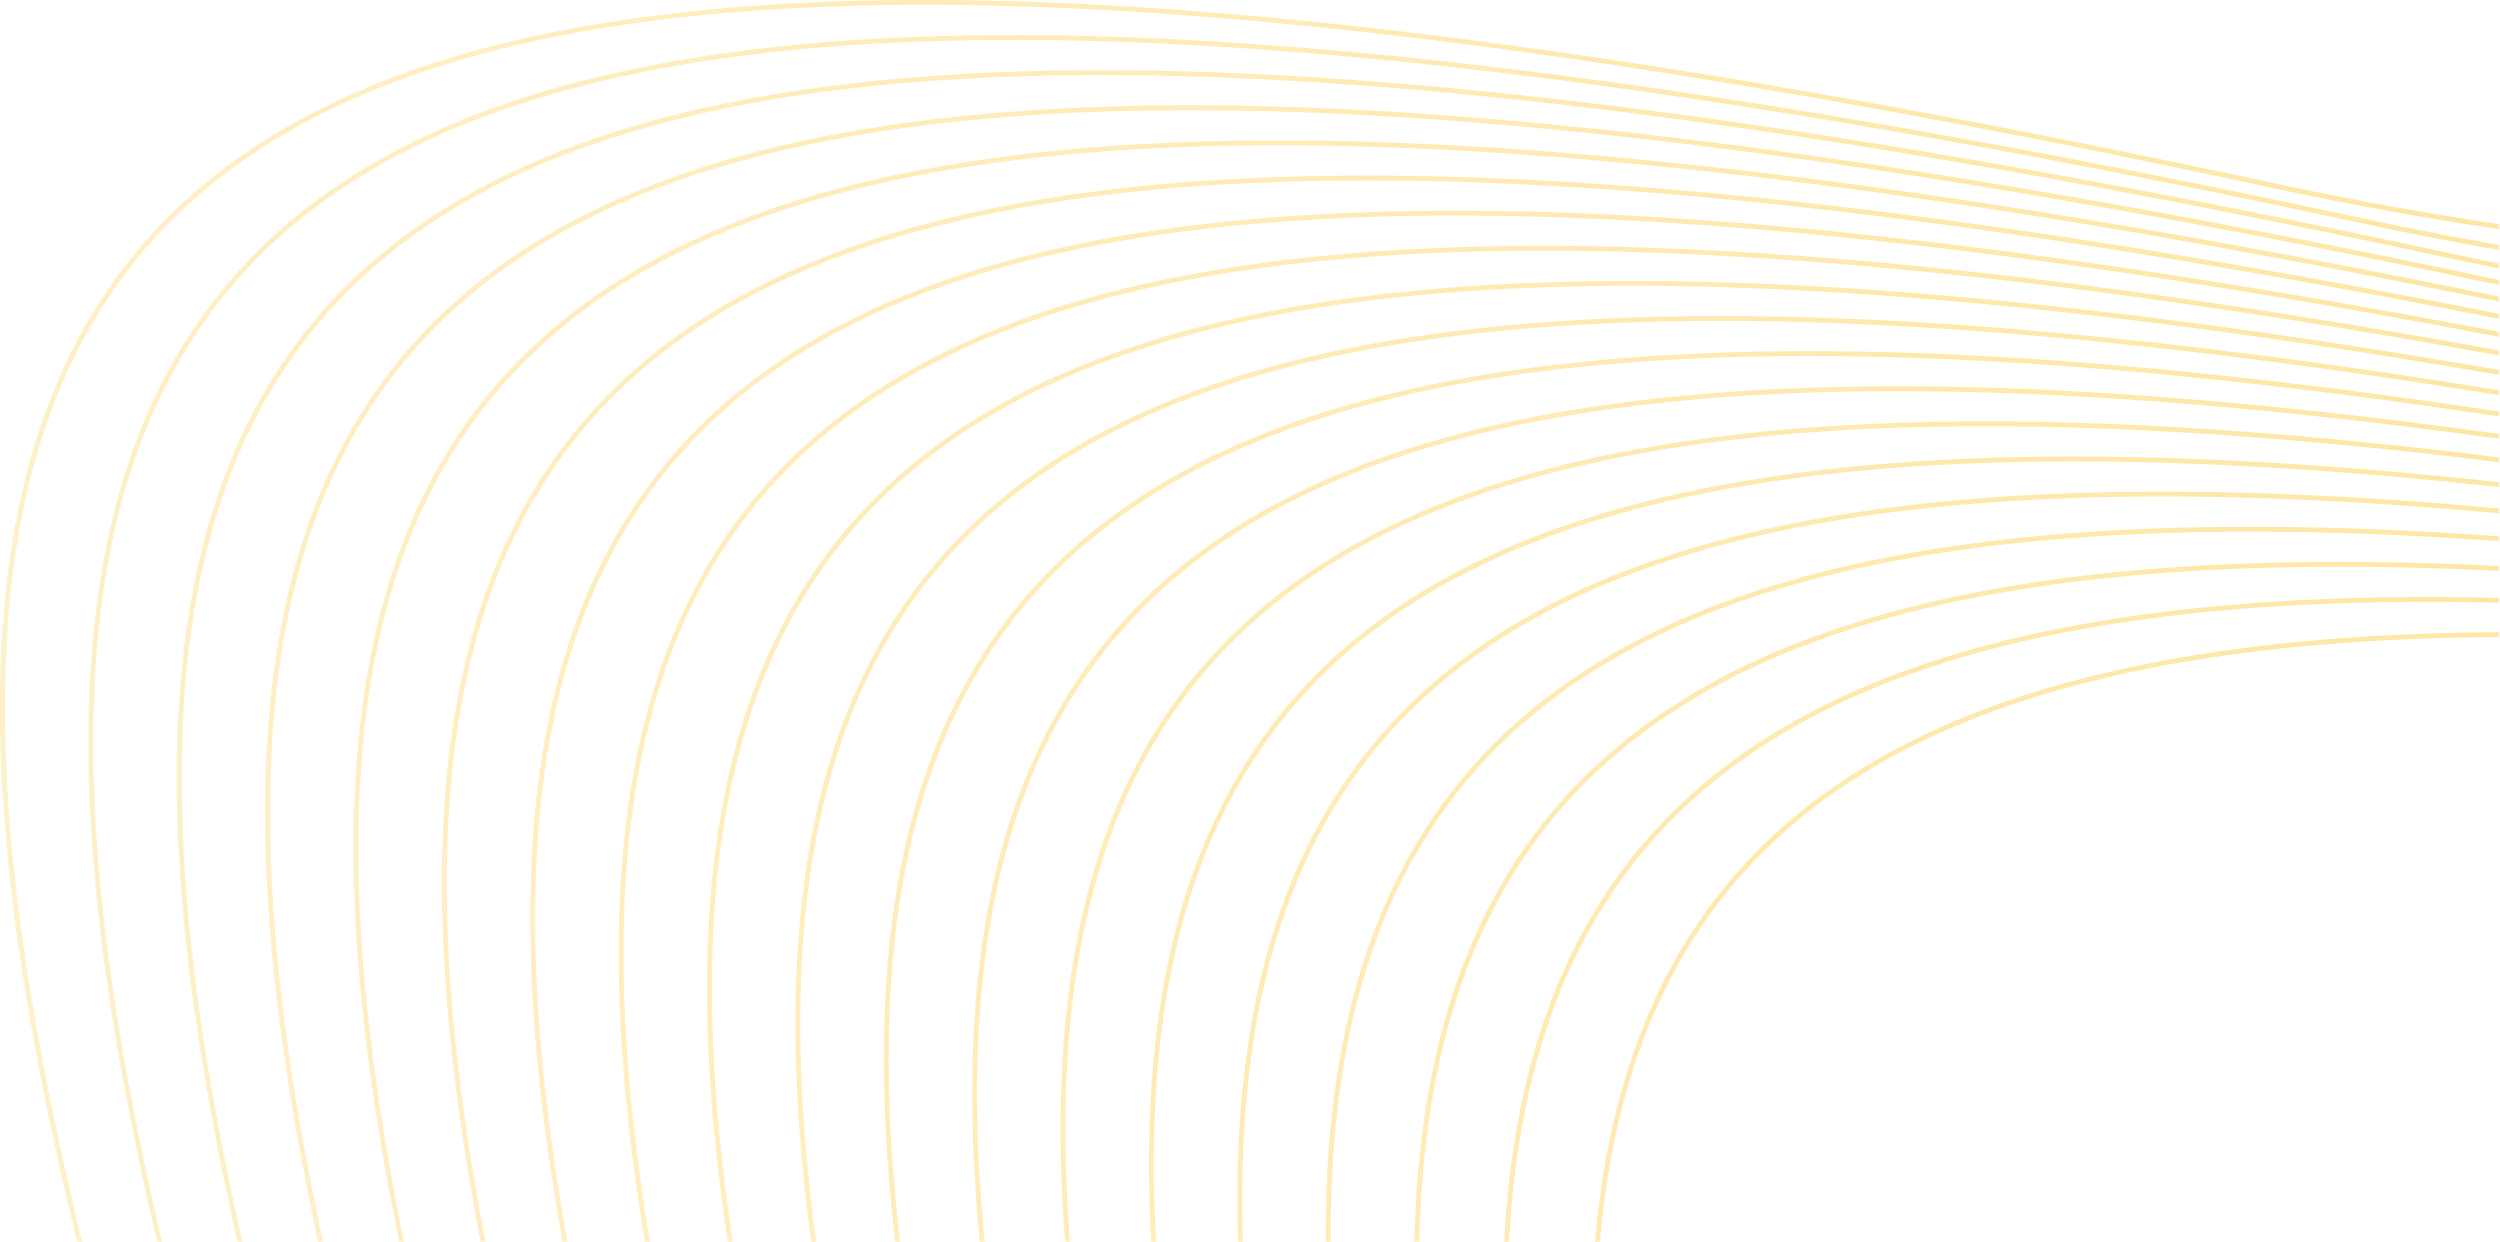 <svg xmlns="http://www.w3.org/2000/svg" xml:space="preserve" style="fill-rule:evenodd;clip-rule:evenodd;stroke-linejoin:round;stroke-miterlimit:2" viewBox="0 0 2630 1307"><path d="M0 0h2629.17v1306.28H0z" style="fill:none"/><clipPath id="a"><path d="M0 0h2629.17v1306.28H0z"/></clipPath><g clip-path="url(#a)"><path d="m1690.32 1639.59 4.583-4.583c-49.237-374.304 11.029-641.037 229.688-797.696 157.191-112.629 396.262-168.608 735.166-167.154l5.058-5.062c-342.829-2.021-584.47 54.25-743.237 168.004-221.213 158.504-281.675 428.146-231.258 806.491m-75.38 75.38 4.45-4.45c-76.925-433.742-27.729-738.225 212.213-910.15 176.142-126.209 455.042-181.309 862.079-164.142l4.888-4.883c-410.892-17.817-692.313 37.512-869.971 164.812-242.525 173.767-291.846 481.096-213.659 918.813m-71.625 71.625 4.359-4.359c-105.009-491.912-68.571-832.871 190.958-1018.82 193.317-138.505 510.438-191.363 984.888-157.025l4.783-4.788c-478.283-35.037-797.858 18.017-992.683 157.608-262.113 187.805-298.609 531.555-192.305 1027.38Zm-68.733 68.737 4.288-4.292c-133.167-549.054-110.946-925.575 166.783-1124.56 209.142-149.854 563.192-199.463 1104.63-146.85l4.696-4.696c-545.258-53.375-901.7-3.596-1112.34 147.338-280.345 200.862-302.575 580.15-168.058 1133.06Zm-66.554 66.55 4.225-4.225c-161.342-605.508-154.442-1016.86 140.417-1228.12 223.879-160.425 613.812-205.954 1221.9-134.2l4.625-4.625c-611.879-72.566-1004.17-26.879-1229.54 134.609-297.512 213.166-304.35 627.241-141.633 1236.56Zm-64.775 64.775 4.188-4.187c-189.388-661.371-198.842-1106.98 112.245-1329.88 237.721-170.338 662.646-211.155 1337.18-119.546l4.562-4.563c-678.279-92.446-1105.54-51.504-1344.75 119.888-313.779 224.829-304.204 673.15-113.425 1338.28Zm-63.525 63.525 4.171-4.171-12.45-42.158c-205.571-693.567-224.888-1158.82 95.262-1388.21 250.809-179.713 709.925-215.297 1450.8-103.246l4.509-4.509C2077.457 394.98 1616 430.655 1363.71 611.43c-322.446 231.038-303.462 698.067-97.229 1393.88l13.25 44.867Zm-63.683 63.688 4.183-4.184c-13.179-45.816-27.129-93.379-41.771-142.783-205.554-693.563-224.879-1158.81 95.275-1388.2 263.221-188.6 755.946-218.421 1562.95-85.479l4.492-4.492c-810.7-133.839-1305.73-103.923-1570.46 85.763-322.45 231.025-303.459 698.062-97.225 1393.88 14.937 50.387 29.145 98.854 42.55 145.496Zm-64.384 64.379 4.213-4.213c-21.063-75.987-44.642-157.183-70.396-244.075-205.563-693.566-224.879-1158.83 95.275-1388.2 275.083-197.102 800.767-220.821 1673.94-66.546l4.466-4.466c-876.87-155.218-1404.83-131.403-1681.42 66.796-322.441 231.029-303.458 698.062-97.212 1393.88 26.063 87.962 49.9 170.075 71.133 246.821Zm-65.387 65.391 4.25-4.254c-27.271-104.229-60.35-219.25-98.021-346.358-205.567-693.575-224.887-1158.83 95.258-1388.22 286.442-205.24 844.605-222.474 1783.86-46.521l4.425-4.425c-942.888-176.896-1503.33-159.595-1791.29 46.738-322.442 231.029-303.454 698.062-97.221 1393.88 38.038 128.321 71.363 244.258 98.738 349.162Zm-70.279 53.409 5.466 5.462 1.142-.221c-30.992-129.383-72.938-277.058-123.079-446.216-205.567-693.563-224.879-1158.82 95.258-1388.2 297.35-213.045 887.533-223.506 1892.83-25.567l4.4-4.4C1883.102 239 1290.662 249.508 991.782 463.657c-322.446 231.037-303.462 698.062-97.225 1393.88 49.304 166.354 90.675 311.838 121.438 439.513Zm-111.638-111.642 7.213 7.217c-28.525-111.296-64.046-235.217-105.025-373.492-205.567-693.575-224.888-1158.82 95.266-1388.2 307.85-220.585 929.609-223.988 2000.98-3.804l4.38-4.375c-1074.96-221.186-1698.96-217.736-2008.36 3.962-322.446 231.038-303.463 698.067-97.221 1393.88 39.942 134.762 74.675 255.82 102.775 364.812Zm-113.146-113.146 7.354 7.359c-24.55-91.009-53.129-189.884-84.995-297.434-205.571-693.571-224.892-1158.83 95.262-1388.2 318-227.851 970.933-223.984 2108.39 18.704l4.358-4.362C1780.55 164.615 1125.39 160.793 805.82 389.775c-322.45 231.022-303.463 698.051-97.221 1393.88 30.862 104.133 58.617 200.087 82.608 288.612Zm-114.379-114.375 7.492 7.488c-19.338-69.042-40.675-142.313-63.738-220.129-205.558-693.571-224.883-1158.82 95.263-1388.21 320.671-229.75 981.796-223.944 2136.99 24.815 26.729 5.75 53.038 11.049 79.117 16.113l4.417-4.414c-27.171-5.246-54.58-10.759-82.459-16.764-1156.73-249.082-1819.14-254.634-2141.07-23.947-322.447 231.024-303.463 698.053-97.225 1393.87 22.066 74.483 42.558 144.787 61.212 211.183Zm-115.287-115.291 7.558 7.558c-13.104-45.538-26.958-92.783-41.5-141.854-205.57-693.571-224.88-1158.83 95.267-1388.21 320.662-229.758 981.8-223.955 2136.98 24.805 65.066 14.007 128.092 25.835 189.358 35.805l4.521-4.52c-62.35-10.077-126.504-22.07-192.8-36.345-1156.73-249.081-1819.14-254.63-2141.07-23.956-322.435 231.025-303.45 698.058-97.221 1393.87 13.592 45.842 26.575 90.108 38.909 132.842Zm-116.021-116.021 7.637 7.637a27314 27314 0 0 0-18.537-62.854c-205.565-693.575-224.881-1158.83 95.271-1388.21 320.662-229.762 981.8-223.95 2136.98 24.802 105.946 22.815 206.729 40.087 302.712 52.373l4.659-4.659c-97.042-12.286-199.005-29.675-306.296-52.779C1511.23 53.806 848.82 48.264 526.88 278.933c-322.444 231.028-303.454 698.062-97.221 1393.88a21866 21866 0 0 1 15.863 53.754ZM329.139 1610.19l7.645 7.646C135.829 933.449 119.322 473.746 436.911 246.206c320.663-229.763 981.809-223.95 2136.99 24.809 150.054 32.313 289.7 53.444 419.975 65.022l4.796-4.795c-131.3-11.446-272.192-32.663-423.705-65.289-1156.72-249.084-1819.13-254.627-2141.06-23.954-318.464 228.176-303.857 686.567-104.768 1368.19Zm-115.324-115.325 7.426 7.43C42.046 861.186 38.655 427.995 343.938 209.265c320.665-229.762 981.798-223.955 2136.98 24.796 197.875 42.614 377.813 65.966 541.709 73.23l4.991-4.991c-164.879-6.97-346.12-30.33-545.62-73.29-1156.73-249.09-1819.14-254.637-2141.07-23.96C34.831 424.359 36.442 856.38 213.817 1494.87Zm-106.437-106.437C-50.665 789.503-41.954 382.178 250.949 172.318c320.662-229.759 981.8-223.943 2136.98 24.808 250.65 53.972 472.496 77.019 669.325 75.533l5.279-5.282c-197.779 1.99-421.004-20.93-673.529-75.311C1232.274-57.015 569.864-62.572 247.934 168.11-45.729 378.522-56.156 784.711 100.11 1381.17l7.264 7.263Z" style="fill:url(#b);fill-rule:nonzero"/></g><defs><linearGradient id="b" x1="0" x2="1" y1="0" y2="0" gradientTransform="rotate(-7.166 9358.096 -26.139)scale(2605.442)" gradientUnits="userSpaceOnUse"><stop offset="0" style="stop-color:#fcda74;stop-opacity:.4"/><stop offset="1" style="stop-color:#fcc21e;stop-opacity:.4"/></linearGradient></defs></svg>
